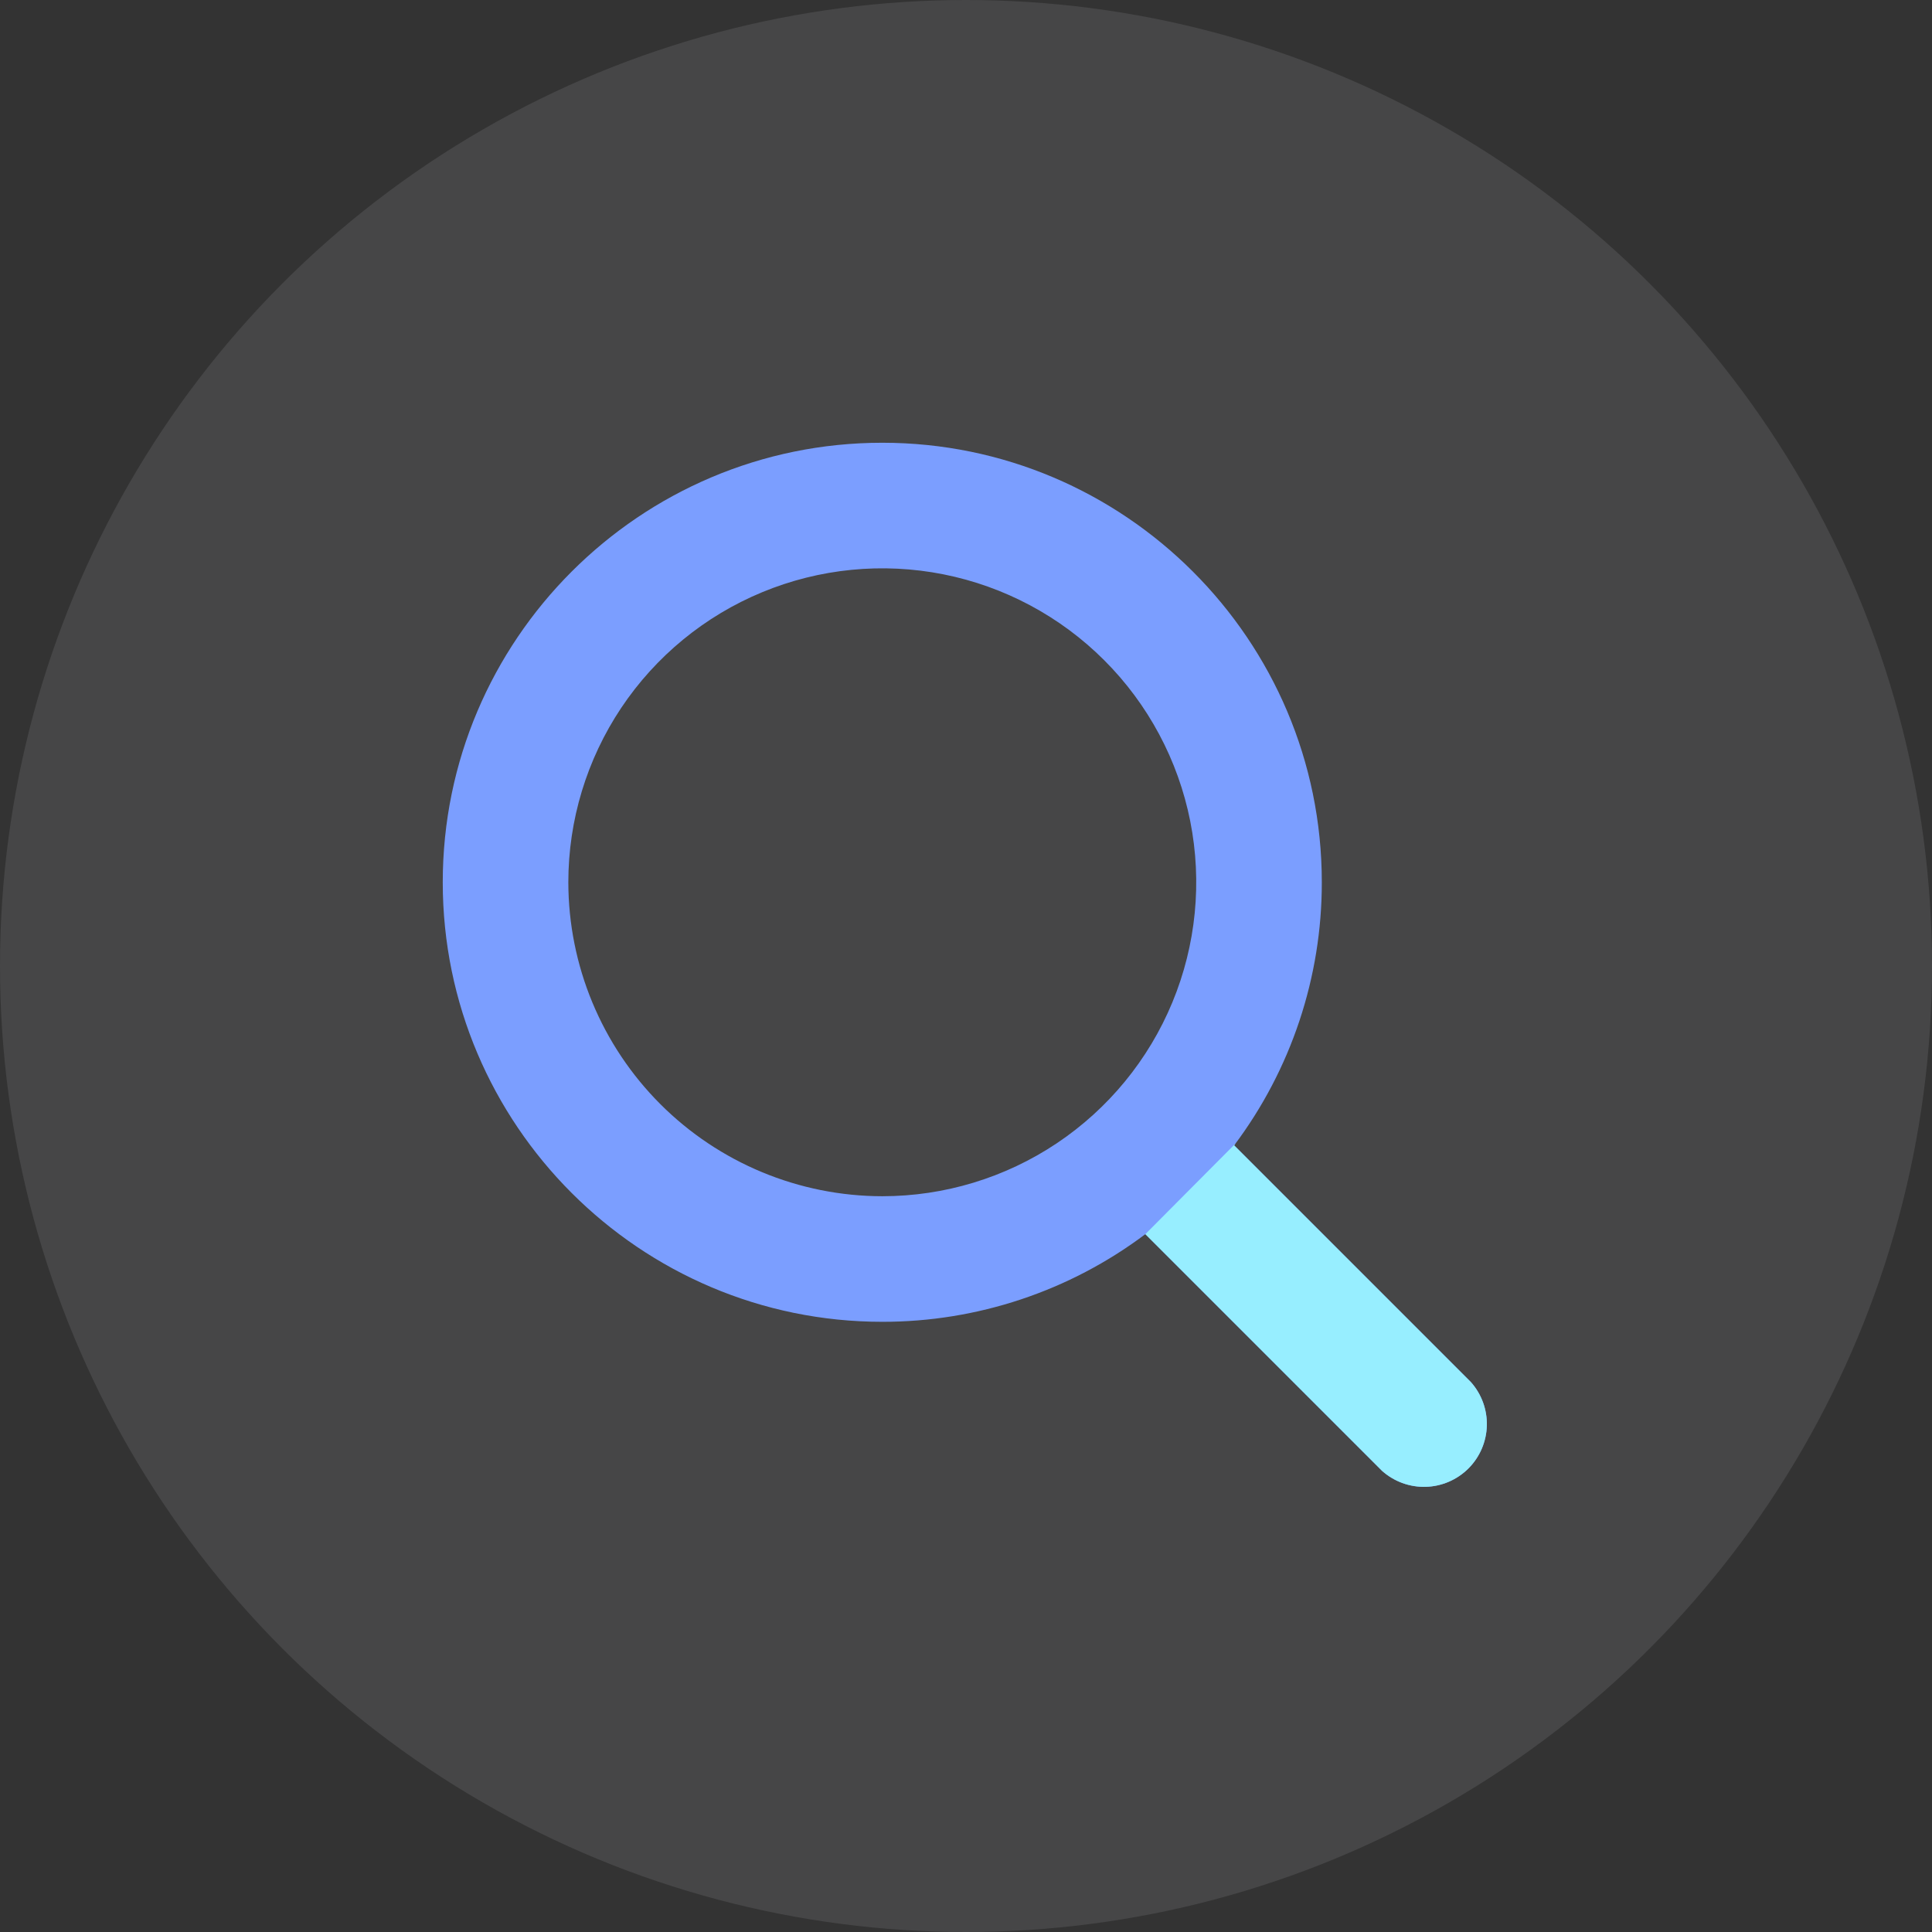 <svg width="60" height="60" viewBox="0 0 60 60" fill="none" xmlns="http://www.w3.org/2000/svg">
<rect x="0" y="0" width="60" height="60" fill="#333333" stroke="none"/>
<circle opacity="0.1" cx="30" cy="30" r="30" fill="#F2F5FF"/>
<path d="M45.679 42.921L38.328 35.57C40.098 33.214 41.053 30.347 41.05 27.4C41.05 19.873 34.927 13.75 27.4 13.75C19.873 13.75 13.75 19.873 13.75 27.4C13.75 34.927 19.873 41.05 27.4 41.05C30.347 41.053 33.214 40.098 35.57 38.328L42.921 45.679C43.293 46.011 43.779 46.189 44.277 46.175C44.776 46.161 45.251 45.957 45.604 45.604C45.957 45.251 46.161 44.776 46.175 44.277C46.189 43.779 46.011 43.293 45.679 42.921ZM17.65 27.4C17.65 25.472 18.222 23.587 19.293 21.983C20.364 20.38 21.887 19.13 23.669 18.392C25.45 17.654 27.411 17.461 29.302 17.837C31.193 18.214 32.931 19.142 34.294 20.506C35.658 21.869 36.587 23.607 36.963 25.498C37.339 27.389 37.146 29.35 36.408 31.131C35.67 32.913 34.42 34.435 32.817 35.507C31.213 36.578 29.328 37.15 27.4 37.15C24.815 37.147 22.337 36.119 20.509 34.291C18.681 32.463 17.653 29.985 17.65 27.4Z" fill="#7B9EFF"/>
<path d="M38.328 35.57L45.679 42.921C46.011 43.293 46.189 43.779 46.175 44.277C46.161 44.776 45.957 45.251 45.604 45.604C45.251 45.957 44.776 46.161 44.277 46.175C43.779 46.189 43.293 46.011 42.921 45.679L35.57 38.328L36.973 36.917L38.376 35.507L38.328 35.57Z" fill="#97EEFF"/>
</svg>
